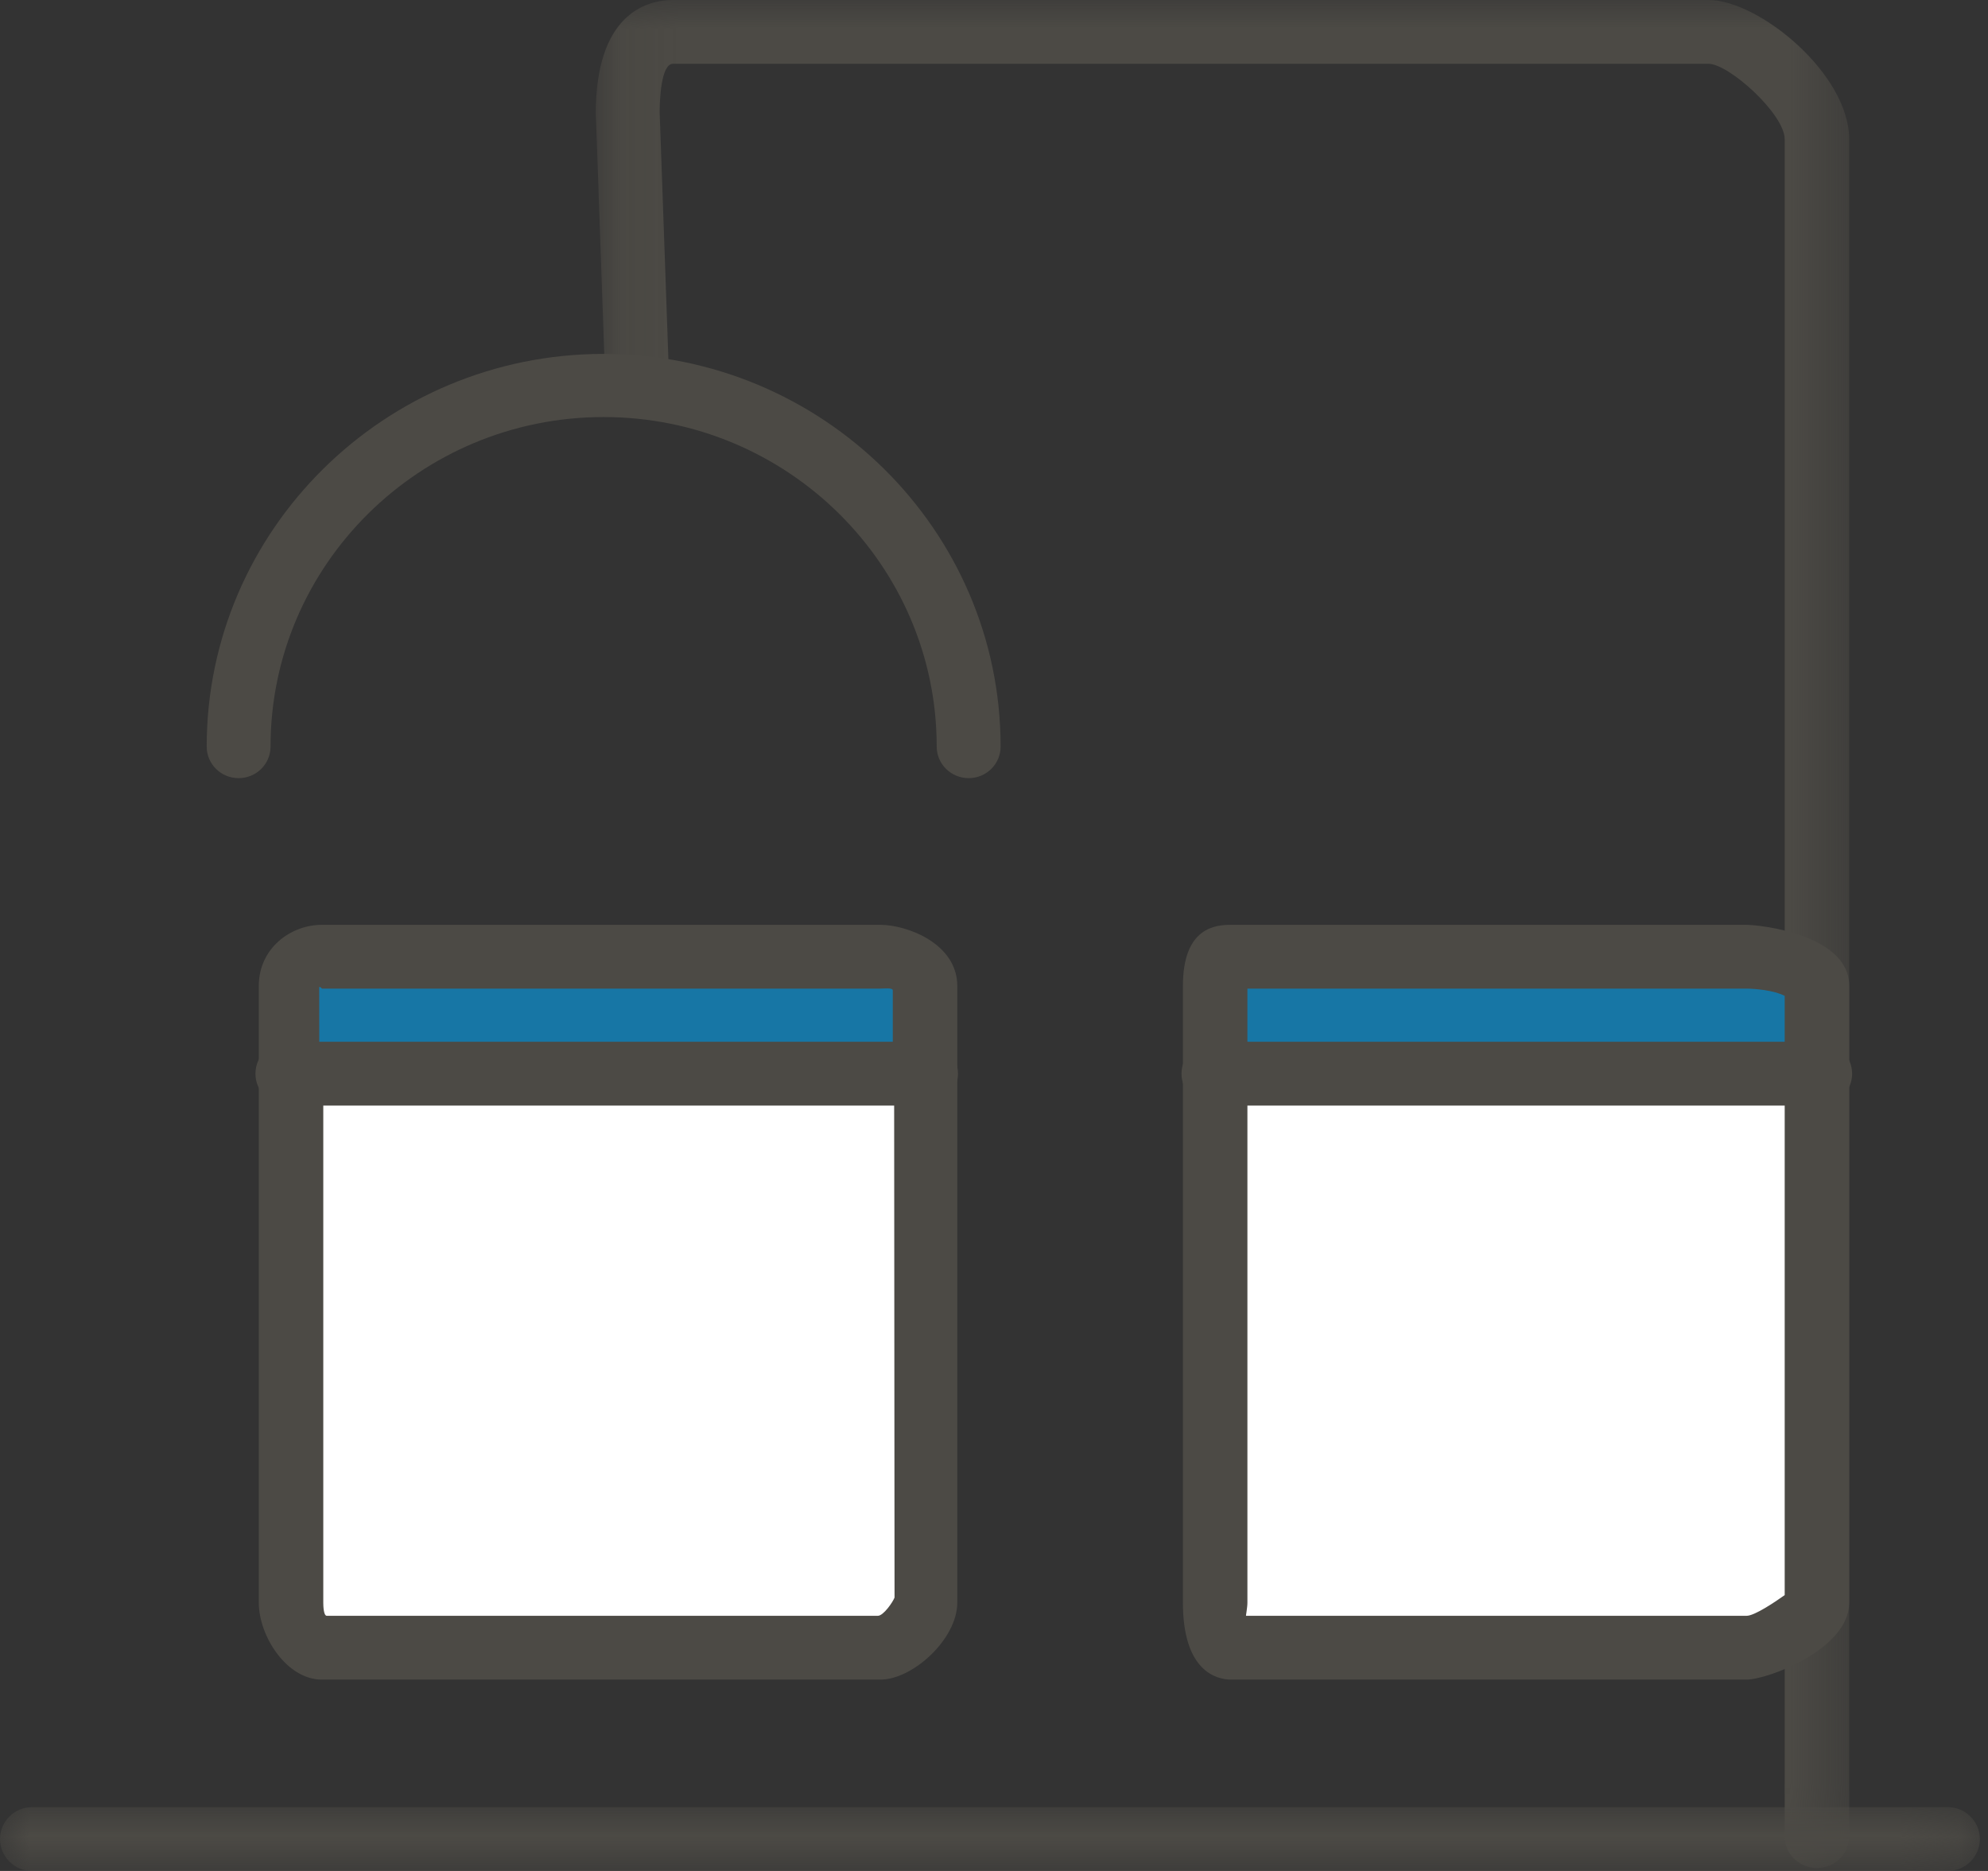 <?xml version="1.0" encoding="UTF-8"?>
<svg width="34px" height="32px" viewBox="0 0 34 32" version="1.1" xmlns="http://www.w3.org/2000/svg" xmlns:xlink="http://www.w3.org/1999/xlink">
    <rect x="0" y="0" width="34" height="32" fill="#333333" stroke="none"/>
    <!-- Generator: Sketch 48.2 (47327) - http://www.bohemiancoding.com/sketch -->
    <title>OurProcess-Product-Icon</title>
    <desc>Created with Sketch.</desc>
    <defs>
        <polygon id="path-1" points="0.082 0 21.518 0 21.518 31.95 0.082 31.95"></polygon>
        <polygon id="path-3" points="33.861 9.68921912e-16 33.861 1.091 16.93 1.091 1.83783784e-05 1.091 1.83783784e-05 0 33.861 0"></polygon>
    </defs>
    <g id="OUR-PROCESS-INFOGRAPHIC-v15" stroke="none" stroke-width="1" fill="none" fill-rule="evenodd" transform="translate(-524, -48)">
        <g id="INFOGRAPHIC" transform="translate(32, 1)">
            <g id="CUST-JOURNEY" transform="translate(110, 46)">
                <g id="product" transform="translate(368, 1)">
                    <g id="OurProcess-Product-Icon" transform="translate(14, 0)">
                        <g>
                            <g id="Group-3" transform="translate(10.108, 0)">
                                <mask id="mask-2" fill="white">
                                    <use xlink:href="#path-1"></use>
                                </mask>
                                <g id="Clip-2"></g>
                                <path d="M20.967,31.95 C20.665,31.95 20.415,31.708 20.415,31.41 L20.415,2.382 C20.415,1.95 19.46,1.091 19.112,1.091 L1.403,1.091 C1.191,1.091 1.174,1.736 1.174,1.925 L1.332,6.387 C1.342,6.685 1.106,6.943 0.805,6.954 C0.503,6.961 0.25,6.735 0.24,6.437 L0.082,1.936 C0.082,0.279 0.91,-7.27272727e-05 1.403,-7.27272727e-05 L19.112,-7.27272727e-05 C19.971,-7.27272727e-05 21.518,1.26 21.518,2.382 L21.518,31.41 C21.518,31.708 21.268,31.95 20.967,31.95" id="Fill-1" fill="#4C4A45" mask="url(#mask-2)"></path>
                            </g>
                            <g id="Group-6" transform="translate(0, 30.909)">
                                <mask id="mask-4" fill="white">
                                    <use xlink:href="#path-3"></use>
                                </mask>
                                <g id="Clip-5"></g>
                                <path d="M33.315,1.091 L0.546,1.091 C0.244,1.091 1.83783784e-05,0.844 1.83783784e-05,0.545 C1.83783784e-05,0.247 0.244,0 0.546,0 L33.315,0 C33.617,0 33.861,0.247 33.861,0.545 C33.861,0.844 33.617,1.091 33.315,1.091" id="Fill-4" fill="#4C4A45" mask="url(#mask-4)"></path>
                            </g>
                            <path d="M16.567,13.309 C16.265,13.309 16.02,13.068 16.02,12.769 C16.02,9.661 13.465,7.133 10.323,7.133 C7.182,7.133 4.627,9.661 4.627,12.769 C4.627,13.068 4.383,13.309 4.081,13.309 C3.779,13.309 3.535,13.068 3.535,12.769 C3.535,9.066 6.58,6.053 10.323,6.053 C14.067,6.053 17.113,9.066 17.113,12.769 C17.113,13.068 16.869,13.309 16.567,13.309" id="Fill-7" fill="#4C4A45"></path>
                            <path d="M4.977,18.364 L4.977,19.303 L4.977,27.411 C4.977,27.735 5.256,28.182 5.504,28.182 L8.381,28.182 L11.944,28.182 L15.06,28.182 C15.307,28.182 15.821,27.735 15.821,27.411 L15.821,18.364" id="Fill-9" fill="#FFFFFF"></path>
                            <path d="M15.06,28.727 L5.504,28.727 C4.903,28.727 4.426,27.983 4.426,27.411 L4.426,18.364 L5.529,18.364 L5.529,27.411 C5.529,27.462 5.533,27.636 5.589,27.636 L15.013,27.636 C15.11,27.636 15.271,27.399 15.299,27.324 L15.292,18.364 L16.372,18.364 L16.372,27.411 C16.372,28.037 15.607,28.727 15.06,28.727" id="Fill-11" fill="#4C4A45"></path>
                            <path d="M15.821,18.69 L15.821,16.863 C15.821,16.539 15.307,16.364 15.06,16.364 L12.182,16.364 L8.619,16.364 L5.503,16.364 C5.256,16.364 4.977,16.539 4.977,16.863 L4.977,18.364" id="Fill-13" fill="#1776A5"></path>
                            <path d="M16.372,18.364 L15.269,18.364 L15.269,16.938 C15.269,16.889 15.112,16.909 15.047,16.909 L5.504,16.909 C5.51,16.909 5.467,16.865 5.459,16.886 L5.461,18.364 L4.426,18.364 L4.426,16.863 C4.426,16.221 4.968,15.818 5.504,15.818 L15.059,15.818 C15.509,15.818 16.372,16.137 16.372,16.863 L16.372,18.364 Z" id="Fill-15" fill="#4C4A45"></path>
                            <path d="M15.838,18.909 L4.915,18.909 C4.613,18.909 4.369,18.662 4.369,18.364 C4.369,18.065 4.613,17.818 4.915,17.818 L15.838,17.818 C16.14,17.818 16.384,18.065 16.384,18.364 C16.384,18.662 16.14,18.909 15.838,18.909" id="Fill-17" fill="#4C4A45"></path>
                            <path d="M20.783,18.364 L20.783,19.303 L20.783,27.411 C20.783,27.735 20.809,28.182 21.056,28.182 L23.934,28.182 L27.497,28.182 L29.872,28.182 C30.119,28.182 31.075,27.735 31.075,27.411 L31.075,18.364" id="Fill-19" fill="#FFFFFF"></path>
                            <path d="M29.871,28.727 L21.056,28.727 C20.801,28.727 20.231,28.581 20.231,27.411 L20.231,18.364 L21.334,18.364 L21.334,27.411 C21.334,27.5 21.305,27.636 21.311,27.636 L29.871,27.636 C30.004,27.636 30.34,27.412 30.523,27.282 L30.523,18.364 L31.626,18.364 L31.626,27.411 C31.626,28.206 30.233,28.727 29.871,28.727" id="Fill-21" fill="#4C4A45"></path>
                            <path d="M31.075,18.69 L31.075,16.863 C31.075,16.539 30.119,16.364 29.871,16.364 L27.734,16.364 L24.171,16.364 L21.056,16.364 C20.809,16.364 20.783,16.539 20.783,16.863 L20.783,18.364" id="Fill-23" fill="#1776A5"></path>
                            <path d="M31.626,18.364 L30.523,18.364 L30.523,17.033 C30.34,16.937 30.011,16.909 29.867,16.909 L21.334,16.909 L21.334,16.863 L21.334,18.364 L20.231,18.364 L20.231,16.863 C20.231,15.85 20.801,15.818 21.056,15.818 L29.871,15.818 C30.086,15.818 31.626,15.978 31.626,16.863 L31.626,18.364 Z" id="Fill-25" fill="#4C4A45"></path>
                            <path d="M31.13,18.909 L20.753,18.909 C20.452,18.909 20.207,18.662 20.207,18.364 C20.207,18.065 20.452,17.818 20.753,17.818 L31.13,17.818 C31.432,17.818 31.676,18.065 31.676,18.364 C31.676,18.662 31.432,18.909 31.13,18.909" id="Fill-27" fill="#4C4A45"></path>
                        </g>
                    </g>
                </g>
            </g>
        </g>
    </g>
</svg>